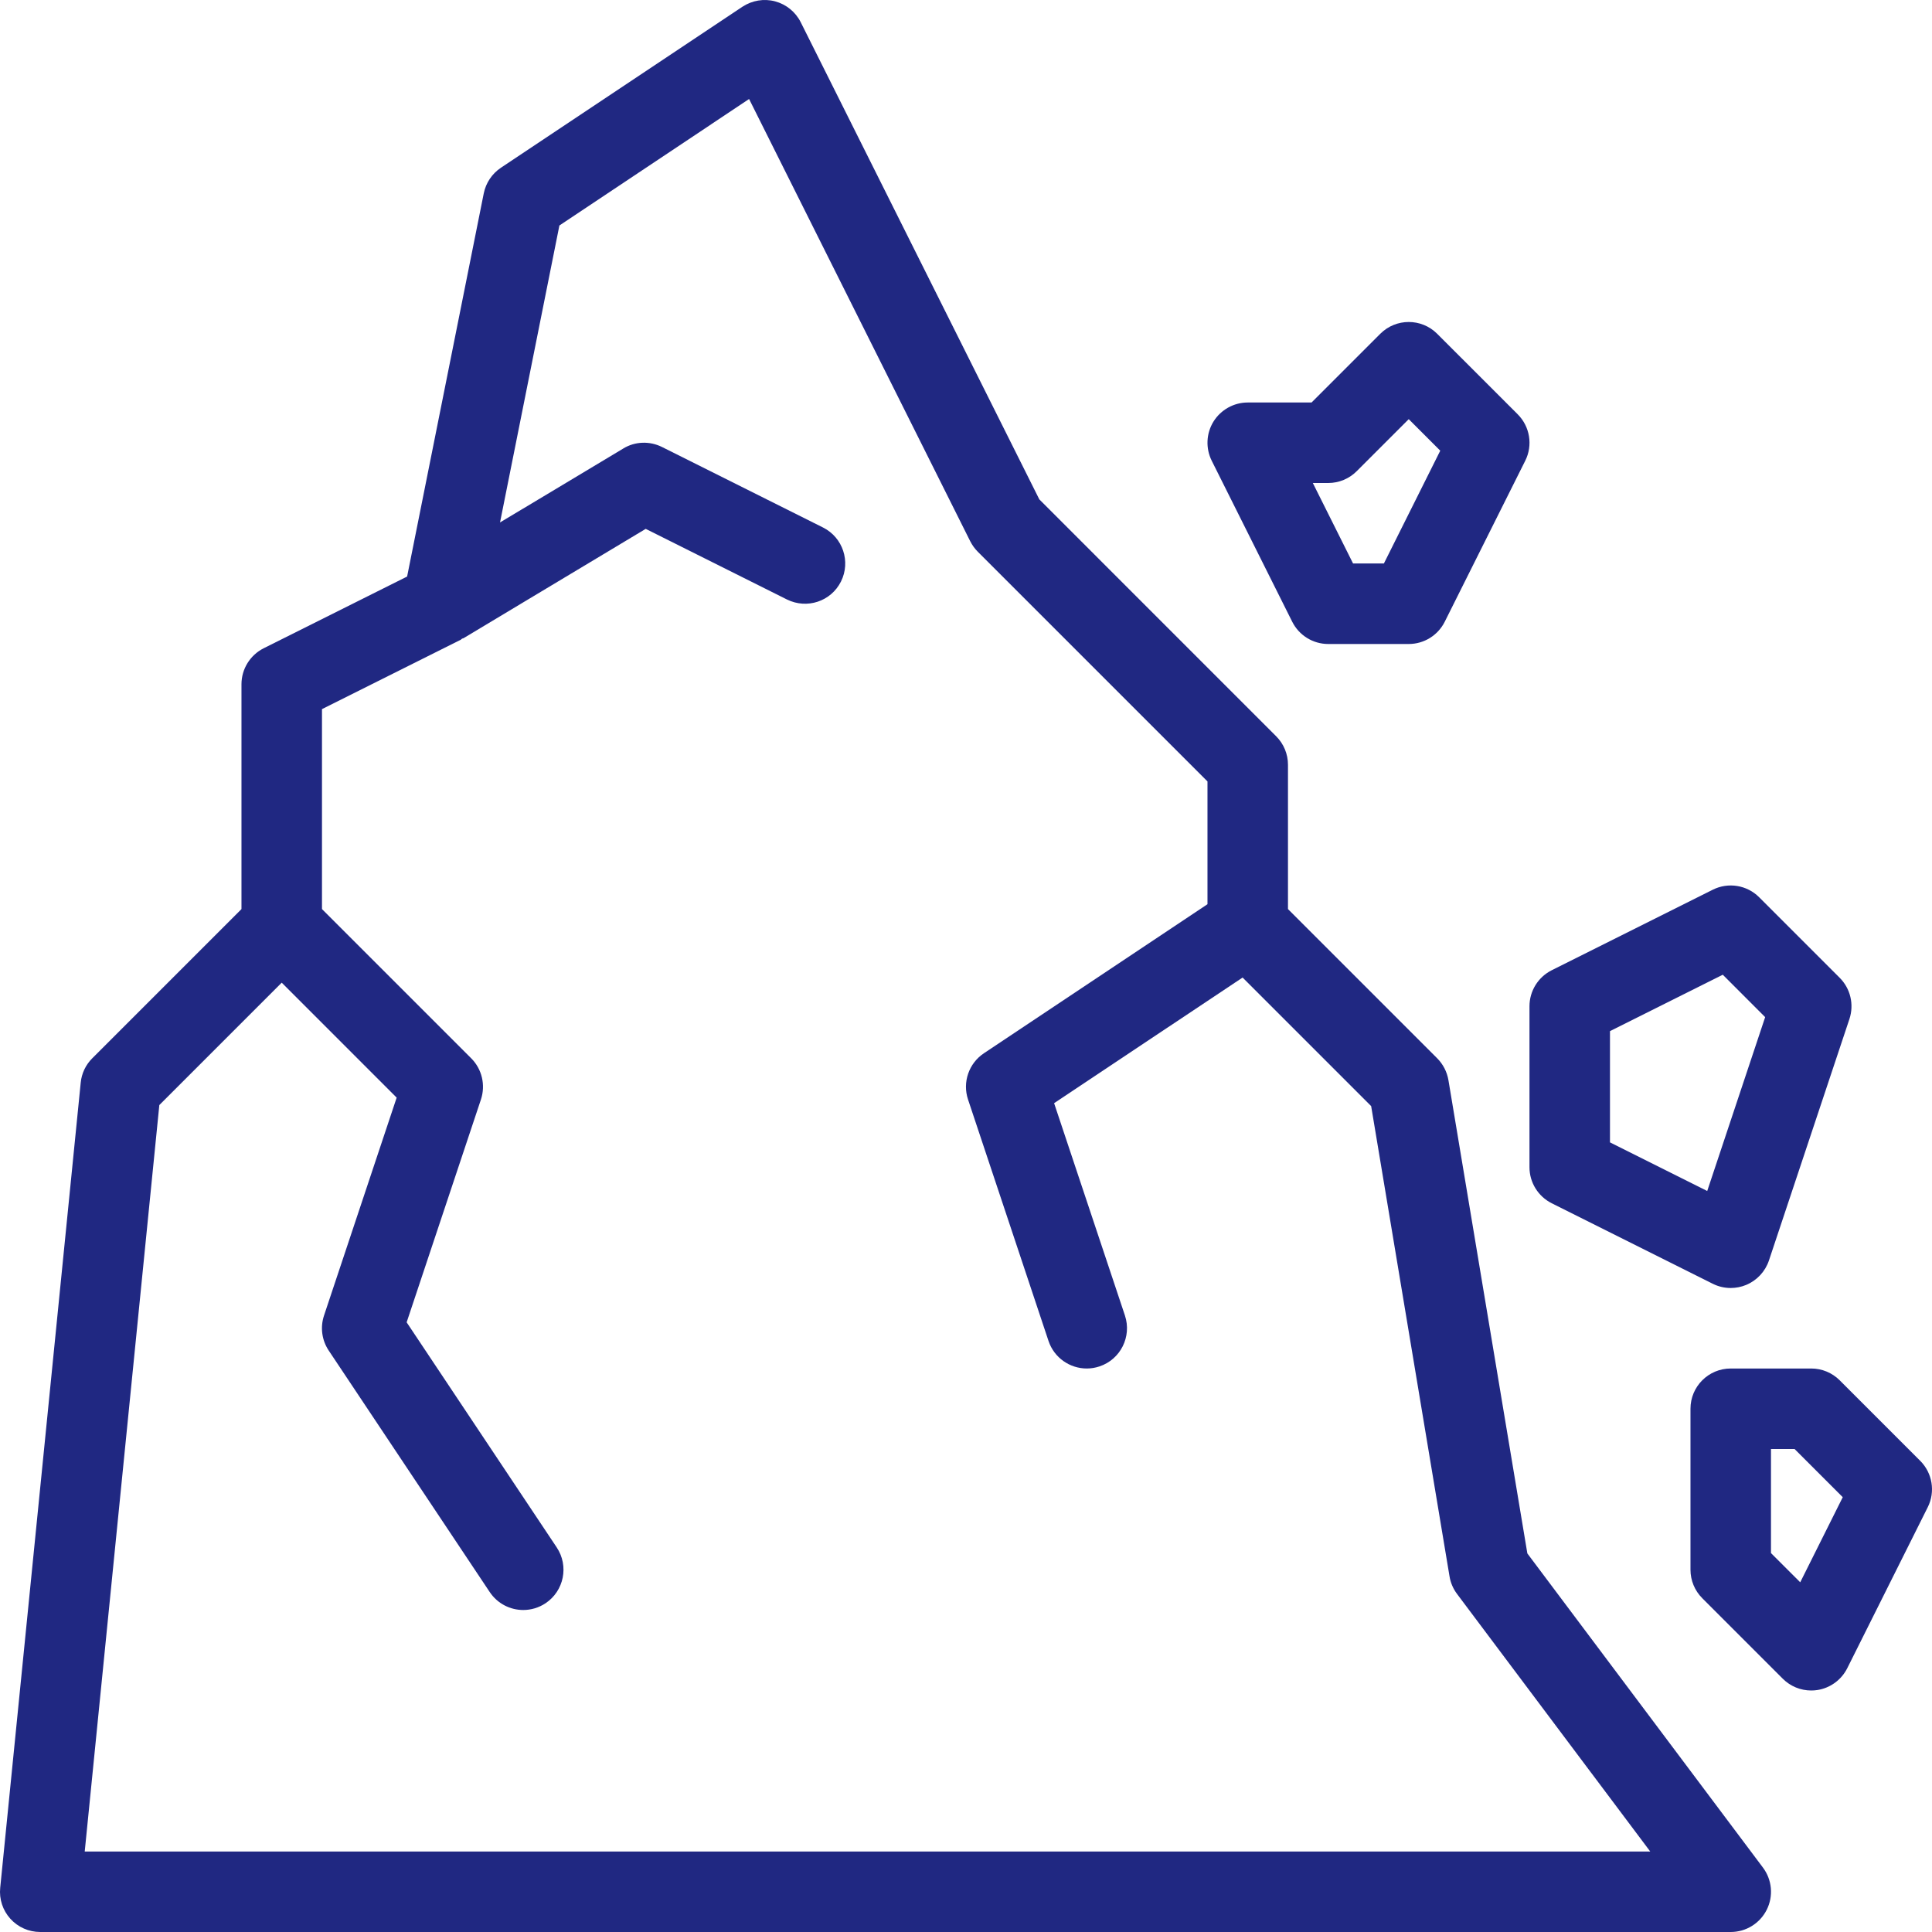 <?xml version="1.0" encoding="iso-8859-1"?>
<!-- Generator: Adobe Illustrator 19.0.0, SVG Export Plug-In . SVG Version: 6.00 Build 0)  -->
<svg xmlns="http://www.w3.org/2000/svg" xmlns:xlink="http://www.w3.org/1999/xlink" version="1.1" id="Capa_1" x="0px" y="0px" viewBox="0 0 512 512" style="enable-background:new 0 0 512 512;" xml:space="preserve" width="512px" height="512px">
<g>
	<g>
		<g>
			<path d="M404.765,411.677L383.849,286.25c-0.375-2.198-1.417-4.219-2.979-5.792l-39.542-39.542v-38.25     c0-2.833-1.125-5.542-3.125-7.542l-62.771-62.781L212.203,5.895c-1.375-2.74-3.854-4.75-6.813-5.542     c-2.917-0.781-6.083-0.25-8.646,1.438l-64,42.667c-2.354,1.573-3.979,4.01-4.542,6.781L107.89,152.791l-38,19     c-3.604,1.813-5.896,5.5-5.896,9.542v59.583l-39.542,39.542c-1.75,1.74-2.833,4.031-3.063,6.479L0.057,500.27     c-0.313,3,0.667,5.99,2.688,8.219c2.021,2.24,4.896,3.51,7.917,3.51h448c4.042,0,7.729-2.281,9.542-5.896     c1.813-3.615,1.417-7.938-1-11.167L404.765,411.677z M22.453,490.666l19.771-197.813l32.436-32.436l30.46,30.467l-19.25,57.74     c-1.042,3.125-0.583,6.552,1.25,9.292l42.667,64c2.063,3.083,5.438,4.75,8.875,4.75c2.042,0,4.104-0.583,5.917-1.792     c4.896-3.271,6.229-9.885,2.958-14.792l-39.771-59.656l19.688-59.052c1.271-3.833,0.271-8.063-2.583-10.917l-39.542-39.542     v-52.99l36.771-18.385c0.143-0.072,0.223-0.221,0.362-0.299c0.109-0.061,0.238-0.031,0.346-0.096l48.313-28.99l37.438,18.719     c5.292,2.615,11.667,0.521,14.313-4.771c2.625-5.271,0.5-11.677-4.771-14.313l-42.667-21.333     c-3.271-1.635-7.167-1.49-10.25,0.396l-32.671,19.602l15.733-78.695l50.271-33.521l58.604,117.198     c0.521,1.021,1.188,1.958,2,2.771l60.875,60.875v32.542l-59.25,39.5c-4,2.667-5.729,7.688-4.208,12.25l21.333,64     c1.5,4.469,5.667,7.292,10.125,7.292c1.125,0,2.25-0.177,3.375-0.552c5.583-1.854,8.604-7.896,6.75-13.49l-18.771-56.271     l49.953-33.297l34.068,34.068L384.14,417.75c0.271,1.688,0.958,3.281,1.979,4.646l51.208,68.271H22.453z" fill="#202882"/>
			<path d="M405.328,309.333c0,4.042,2.292,7.729,5.896,9.542l42.667,21.333c1.5,0.75,3.125,1.125,4.771,1.125     c1.375,0,2.771-0.271,4.083-0.813c2.854-1.188,5.063-3.552,6.042-6.479l21.333-64c1.271-3.833,0.271-8.063-2.583-10.917     l-21.333-21.333c-3.229-3.25-8.208-4.063-12.313-2l-42.667,21.333c-3.604,1.813-5.896,5.5-5.896,9.542V309.333z M426.661,273.26     l29.896-14.948l11.229,11.24l-15.354,46.073l-25.771-12.885V273.26z" fill="#202882"/>
			<path d="M508.87,387.125l-21.333-21.333c-2-2-4.708-3.125-7.542-3.125h-21.333c-5.896,0-10.667,4.771-10.667,10.667V416     c0,2.833,1.125,5.542,3.125,7.542l21.333,21.333c2.021,2.021,4.729,3.125,7.542,3.125c0.563,0,1.146-0.042,1.708-0.135     c3.375-0.552,6.292-2.698,7.833-5.76l21.333-42.667C512.932,395.333,512.12,390.375,508.87,387.125z M477.078,419.323l-7.75-7.74     V384h6.25l12.771,12.771L477.078,419.323z" fill="#202882"/>
			<path d="M342.453,164.77c1.813,3.615,5.5,5.896,9.542,5.896h21.333c4.042,0,7.729-2.281,9.542-5.896l21.333-42.667     c2.063-4.104,1.25-9.063-2-12.313L380.87,88.458c-4.167-4.167-10.917-4.167-15.083,0l-18.208,18.208h-16.917     c-3.688,0-7.125,1.917-9.083,5.063c-1.938,3.146-2.104,7.073-0.458,10.375L342.453,164.77z M351.995,128     c2.833,0,5.542-1.125,7.542-3.125l13.792-13.792l8.354,8.354l-14.938,29.896h-8.167L347.911,128H351.995z" fill="#202882"/>
		</g>
	</g>
</g>
<g>
</g>
<g>
</g>
<g>
</g>
<g>
</g>
<g>
</g>
<g>
</g>
<g>
</g>
<g>
</g>
<g>
</g>
<g>
</g>
<g>
</g>
<g>
</g>
<g>
</g>
<g>
</g>
<g>
</g>
</svg>

